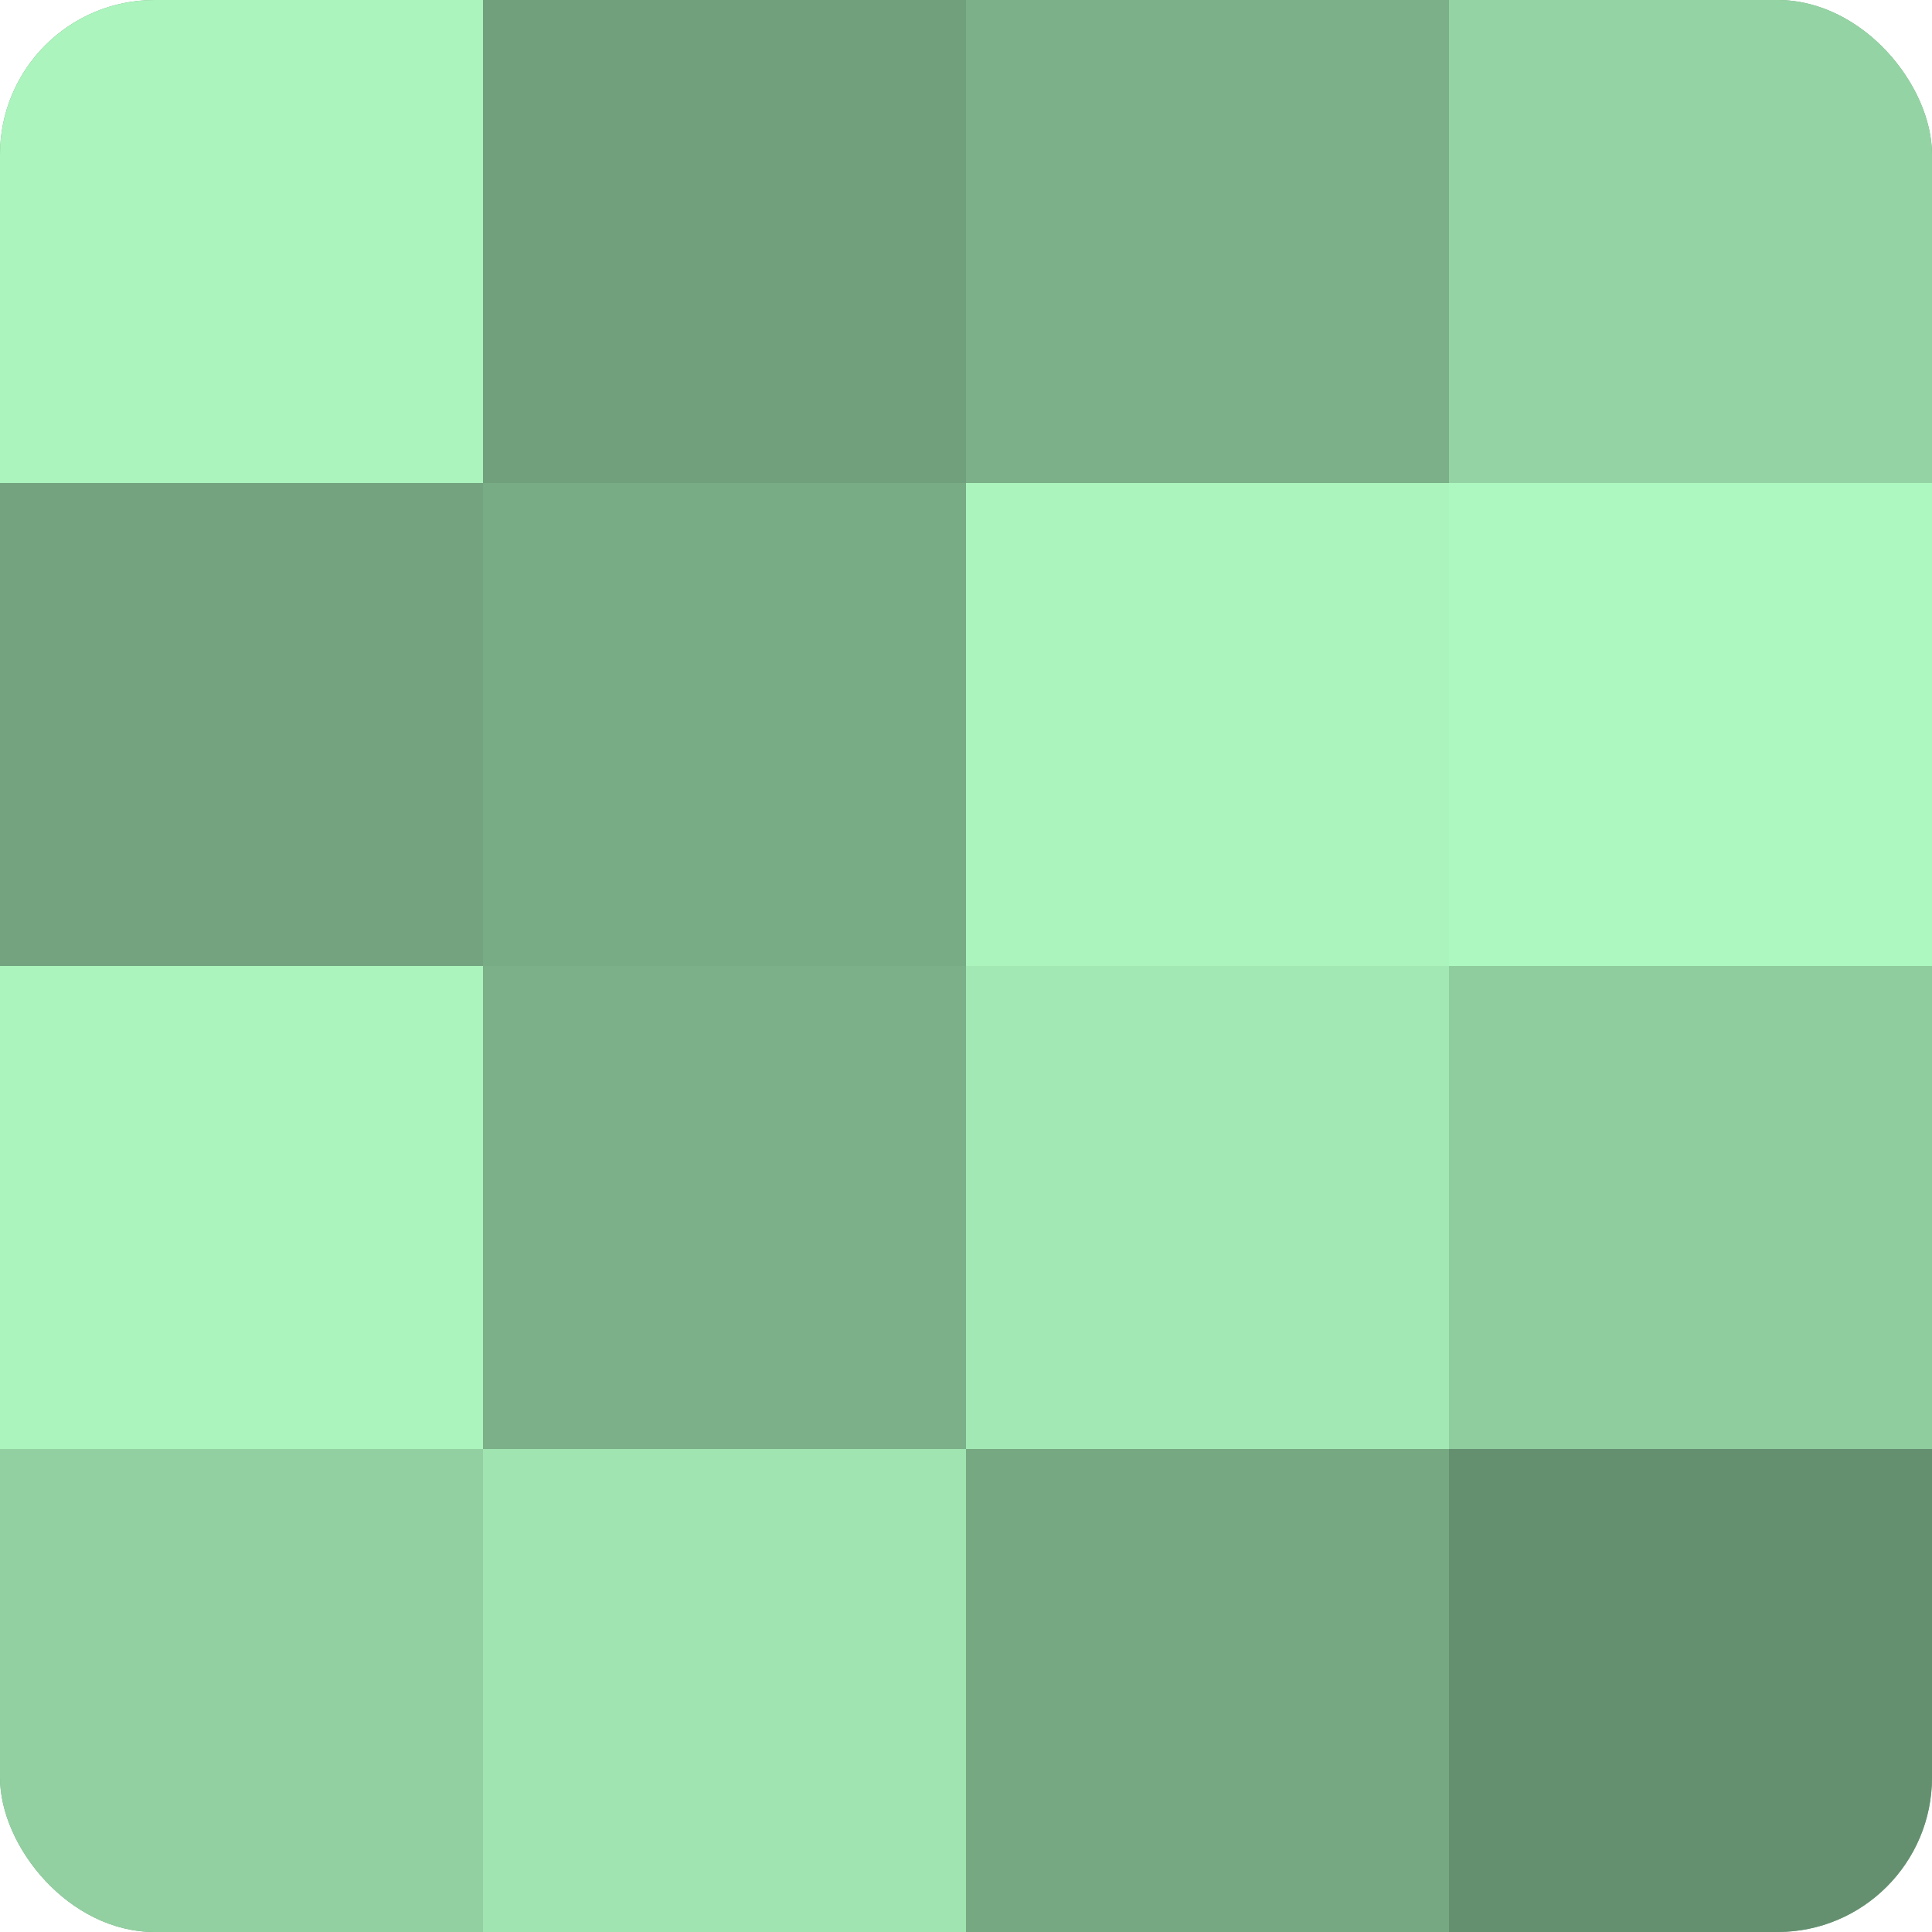 <?xml version="1.0" encoding="UTF-8"?>
<svg xmlns="http://www.w3.org/2000/svg" width="60" height="60" viewBox="0 0 100 100" preserveAspectRatio="xMidYMid meet"><defs><clipPath id="c" width="100" height="100"><rect width="100" height="100" rx="8" ry="8"/></clipPath></defs><g clip-path="url(#c)"><rect width="100" height="100" fill="#70a07c"/><rect width="25" height="25" fill="#abf4bd"/><rect y="25" width="25" height="25" fill="#73a47f"/><rect y="50" width="25" height="25" fill="#abf4bd"/><rect y="75" width="25" height="25" fill="#92d0a1"/><rect x="25" width="25" height="25" fill="#70a07c"/><rect x="25" y="25" width="25" height="25" fill="#78ac85"/><rect x="25" y="50" width="25" height="25" fill="#7bb088"/><rect x="25" y="75" width="25" height="25" fill="#9fe4b1"/><rect x="50" width="25" height="25" fill="#7bb088"/><rect x="50" y="25" width="25" height="25" fill="#abf4bd"/><rect x="50" y="50" width="25" height="25" fill="#a2e8b4"/><rect x="50" y="75" width="25" height="25" fill="#76a882"/><rect x="75" width="25" height="25" fill="#94d4a4"/><rect x="75" y="25" width="25" height="25" fill="#adf8c0"/><rect x="75" y="50" width="25" height="25" fill="#8fcc9e"/><rect x="75" y="75" width="25" height="25" fill="#659070"/></g></svg>
